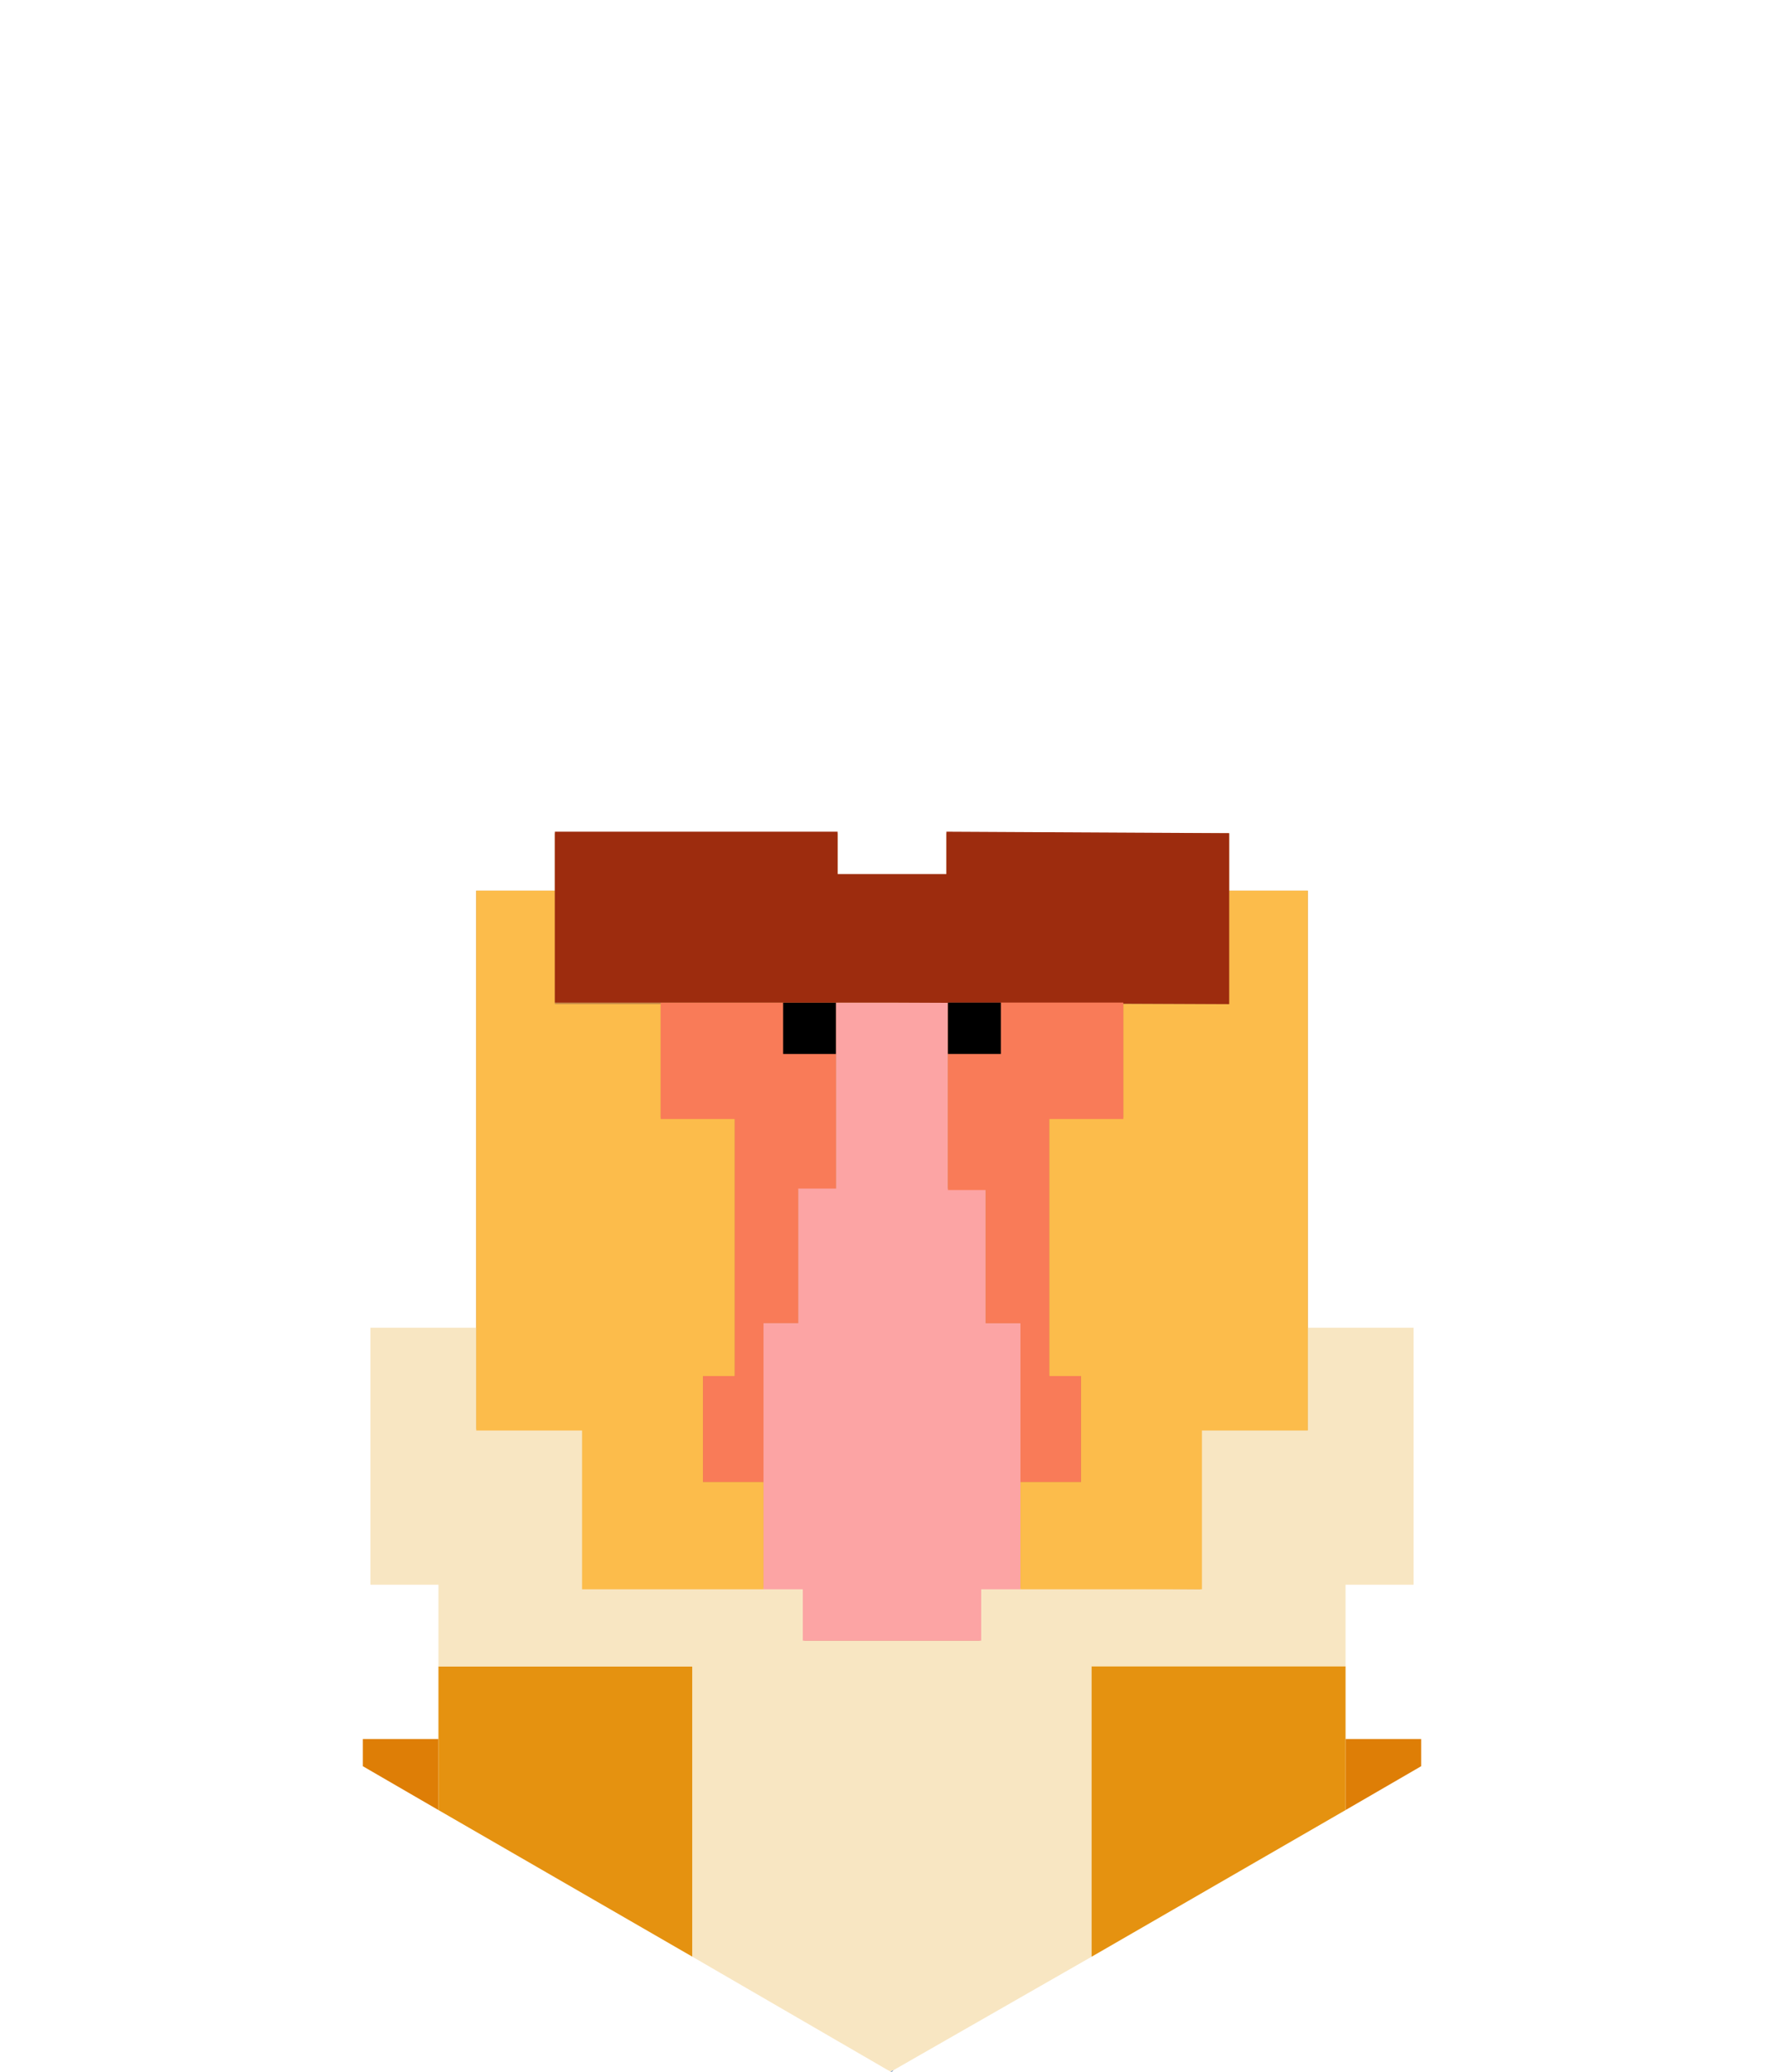 <?xml version="1.0" encoding="utf-8"?>
<!-- Generator: Adobe Illustrator 19.2.1, SVG Export Plug-In . SVG Version: 6.00 Build 0)  -->
<!DOCTYPE svg PUBLIC "-//W3C//DTD SVG 1.1//EN" "http://www.w3.org/Graphics/SVG/1.1/DTD/svg11.dtd">
<svg version="1.1" id="Layer_1" xmlns="http://www.w3.org/2000/svg" xmlns:xlink="http://www.w3.org/1999/xlink" x="0px" y="0px"
	 viewBox="0 0 118 137" style="enable-background:new 0 0 118 137;" xml:space="preserve">
	<style type="text/css">
		.proboscisst0{fill:#C68947;}
		.proboscisst1{fill:#DE7E06;}
		.proboscisst2{fill:#E59210;}
		.proboscisst3{fill:#F8E6C2;}
		.proboscisst4{fill:#3F7AD8;}
		.proboscisst5{fill:#FCBC4B;}
		.proboscisst6{fill:#F97B58;}
		.proboscisst7{fill:#FCA4A4;}
		.proboscisst8{fill:#9D2C0E;}
	</style>
	<polygon class="proboscisst0" points="38.6,94.5 38.6,105 53.2,105 53.2,108.5 64.8,108.5 64.8,105 79.4,105.1 79.4,94.6 86.5,94.6
		86.5,87.8 86.5,58.9 81.3,58.9 81.3,55.1 62.6,55.1 62.6,57.9 59,57.9 55.4,57.9 55.4,55.1 36.7,55.1 36.7,58.9 31.5,58.9
		31.5,87.8 31.5,94.5 "/>
	<polygon class="proboscisst1" points="29,115 24,115 24,116.8 29,119.7 "/>
	<polygon class="proboscisst2" points="45.8,129.4 45.8,110.2 29,110.2 29,110.3 29,115 29,119.7 "/>
	<polygon class="proboscisst1" points="94,116.8 94,115 89,115 89,119.7 "/>
	<polygon class="proboscisst3" points="45.8,129.4 58.9,137 59.1,136.9 72.2,129.4 72.2,110.2 89,110.2 89,104.8 93.5,104.8 93.5,87.8
		86.5,87.8 86.5,94.6 79.4,94.6 79.4,105.1 64.8,105 64.8,108.5 53.2,108.5 53.2,105 38.6,105 38.6,94.5 31.5,94.5 31.5,87.8
		24.5,87.8 24.5,104.8 29,104.8 29,110.2 45.8,110.2 "/>
	<polygon class="proboscisst2" points="72.2,129.4 89,119.7 89,115 89,110.3 89,110.2 72.2,110.2 "/>
	<polygon class="proboscisst3" points="58.9,137 59,137 59.1,136.9 "/>
	<polygon class="proboscisst4" points="58.9,137 59,137 59.1,136.9 "/>
	<polygon class="proboscisst5" points="36.8,58.9 31.5,58.9 31.5,87.8 31.5,94.6 38.5,94.6 38.5,105.1 50.5,105.1 50.5,98 46.5,98 46.5,91
		48.6,91 48.6,73.9 43.7,73.9 43.7,71.1 43.7,70.9 43.7,66.4 36.7,66.4 36.7,60.6 36.7,58.9 "/>
	<polygon class="proboscisst6" points="55.3,66.3 55.3,78.7 52.8,78.7 52.8,87.5 50.5,87.5 50.5,98 46.5,98 46.5,91 48.6,91 48.6,74 43.7,74
		43.7,66.3 "/>
	<path d="M55.3,66.3L55.3,66.3h-3.5v3.4h3.5V66.3z"/>
	<polygon class="proboscisst7" points="65.2,87.5 65.2,78.6 62.7,78.6 62.7,70 62.7,69.8 62.7,66.3 59,66.3 55.3,66.3 55.3,69.8 55.3,70
		55.3,78.6 52.8,78.6 52.8,87.5 50.5,87.5 50.5,97.8 50.5,98 50.5,105.1 53.1,105.1 53.1,108.5 59,108.5 64.9,108.5 64.9,105.1
		67.5,105.1 67.5,98 67.5,97.8 67.5,87.5 "/>
	<polygon class="proboscisst5" points="81.3,58.9 81.3,60.6 81.3,66.4 74.3,66.4 74.3,70.9 74.3,71.1 74.3,73.9 69.4,73.9 69.4,91 71.5,91
		71.5,98 67.5,98 67.5,105.1 79.5,105.1 79.5,94.6 86.5,94.6 86.5,87.8 86.5,58.9 81.2,58.9 "/>
	<polygon class="proboscisst8" points="62.6,55 62.6,57.8 59,57.8 55.4,57.8 55.4,55 36.7,55 36.7,66.3 59,66.3 81.3,66.4 81.3,55.1 "/>
	<polygon class="proboscisst6" points="62.7,66.3 62.7,78.7 65.2,78.7 65.2,87.5 67.5,87.5 67.5,98 71.5,98 71.5,91 69.4,91 69.4,74 74.3,74
		74.3,66.3 "/>
	<path d="M62.7,69.7h3.5v-3.4h-3.5l0,0C62.7,66.3,62.7,69.7,62.7,69.7z"/>
	<path class="proboscisst0" d="M81.3,66.4L81.3,66.4L81.3,66.4z"/>
</svg>

